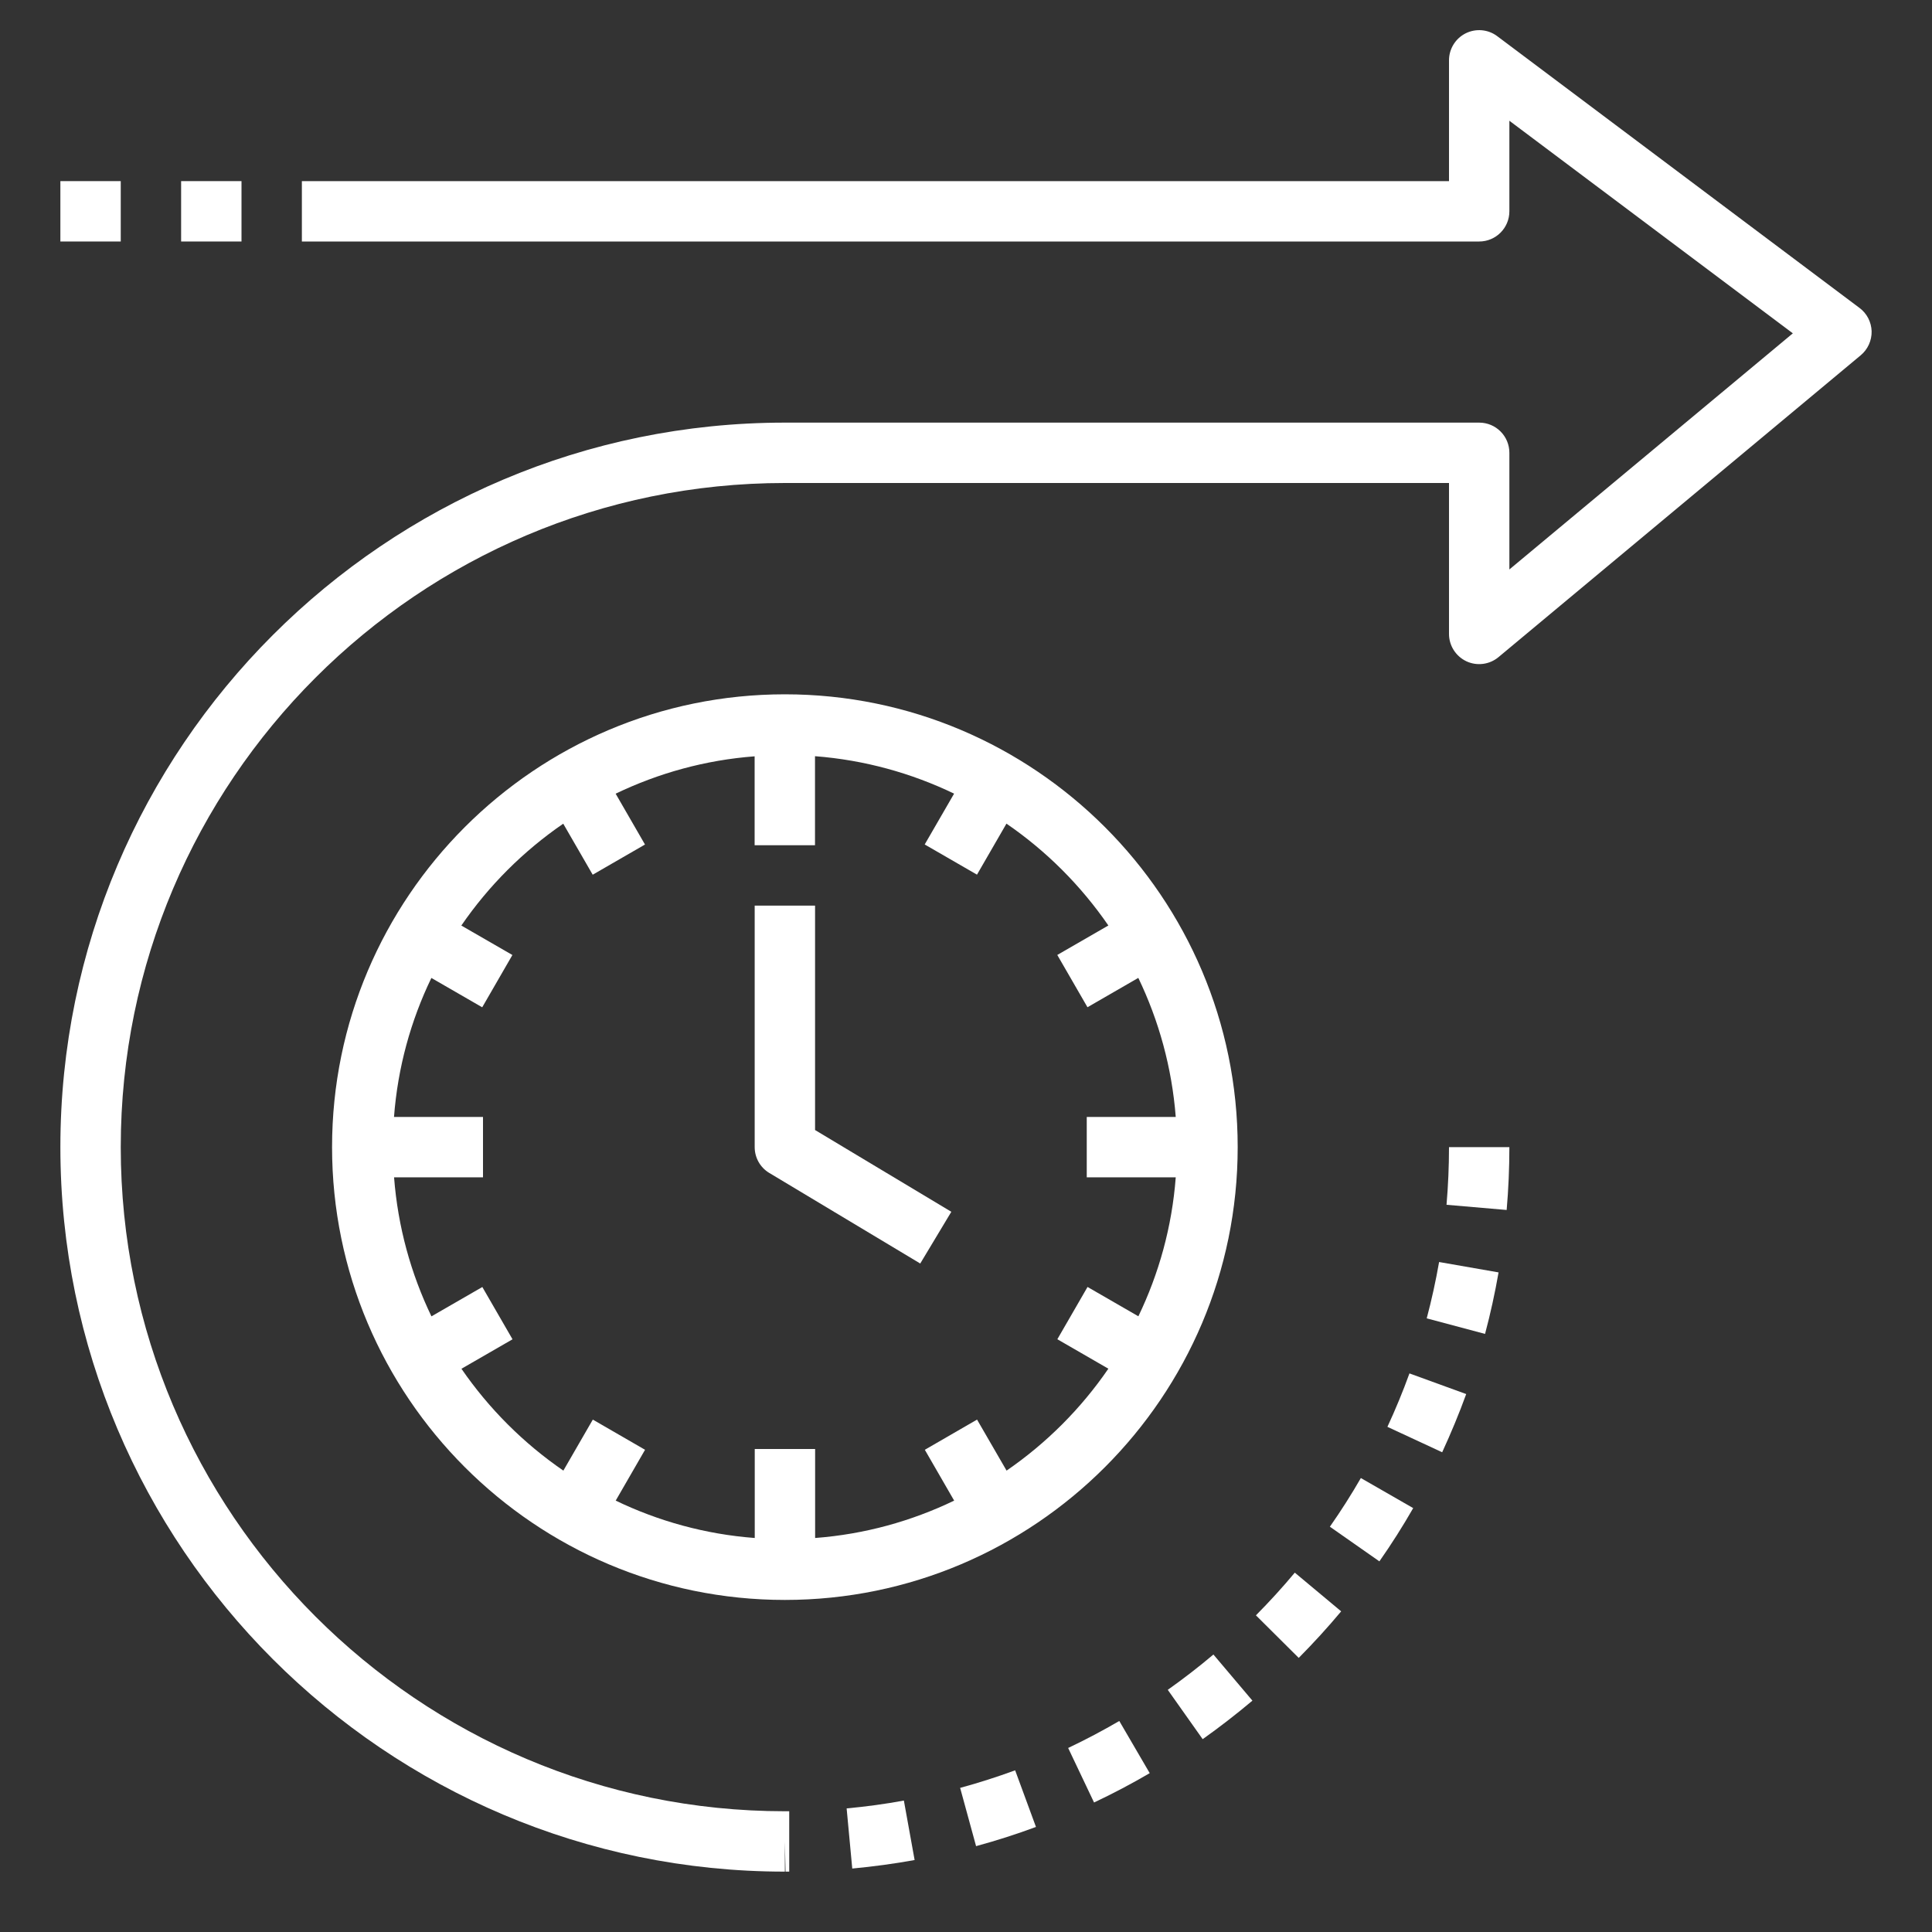 <svg width="32" height="32" viewBox="0 0 32 32" fill="none" xmlns="http://www.w3.org/2000/svg">
    <rect x="0" y="0" width="32" height="32" fill="#333333" stroke="none"/>
    <path d="M13 11.5C8.864 11.5 5.5 14.864 5.5 19C5.5 23.136 8.864 26.5 13 26.5C17.136 26.5 20.5 23.136 20.5 19C20.5 14.864 17.136 11.5 13 11.5ZM16.672 24.358L16.183 23.513L15.318 24.013L15.804 24.855C15.097 25.195 14.321 25.412 13.501 25.474V24H12.501V25.474C11.681 25.412 10.905 25.195 10.198 24.855L10.684 24.013L9.819 23.513L9.331 24.358C8.67 23.904 8.098 23.332 7.643 22.671L8.489 22.183L7.989 21.317L7.146 21.803C6.806 21.096 6.59 20.32 6.527 19.5H8V18.5H6.526C6.588 17.68 6.804 16.904 7.145 16.198L7.987 16.684L8.487 15.818L7.641 15.33C8.095 14.669 8.668 14.097 9.329 13.643L9.817 14.488L10.683 13.988L10.197 13.146C10.904 12.806 11.68 12.589 12.499 12.527V14H13.499V12.525C14.319 12.588 15.095 12.805 15.803 13.145L15.316 13.987L16.182 14.487L16.67 13.642C17.331 14.095 17.903 14.668 18.358 15.329L17.512 15.817L18.012 16.683L18.854 16.197C19.194 16.904 19.41 17.68 19.474 18.5H18V19.5H19.474C19.412 20.32 19.195 21.096 18.855 21.802L18.013 21.316L17.513 22.182L18.358 22.67C17.904 23.332 17.332 23.904 16.672 24.358Z" fill="white"/>
    <path d="M13.5 15H12.5V19C12.5 19.176 12.592 19.338 12.742 19.428L15.242 20.928L15.757 20.071L13.5 18.717V15Z" fill="white"/>
    <path d="M24.8 0.6C24.648 0.485 24.445 0.468 24.276 0.552C24.107 0.637 24 0.81 24 1V3H5V4H24.5C24.776 4 25 3.776 25 3.5V2L29.695 5.521L25 9.432V7.5C25 7.223 24.776 7 24.5 7H13C6.383 7 1 12.383 1 19C1 25.616 6.383 31 13 31V30.5L13.011 31L13.072 31V30L12.998 30C6.934 29.999 2 25.065 2 19C2 12.934 6.934 8 13 8H24V10.5C24 10.694 24.113 10.87 24.288 10.953C24.463 11.035 24.671 11.008 24.82 10.884L30.82 5.884C30.937 5.786 31.003 5.64 31 5.487C30.995 5.334 30.922 5.191 30.799 5.1L24.8 0.6Z" fill="white"/>
    <path d="M18.121 29.855C18.437 29.706 18.747 29.542 19.043 29.369L18.539 28.505C18.267 28.663 17.983 28.814 17.692 28.952L18.121 29.855Z" fill="white"/>
    <path d="M19.342 27.989L19.92 28.806C20.202 28.606 20.479 28.391 20.744 28.168L20.098 27.404C19.856 27.609 19.601 27.805 19.342 27.989Z" fill="white"/>
    <path d="M23.631 21.836L24.597 22.094C24.686 21.761 24.761 21.418 24.821 21.075L23.836 20.903C23.781 21.217 23.712 21.531 23.631 21.836Z" fill="white"/>
    <path d="M23.959 19.955L24.955 20.041C24.985 19.696 25 19.346 25 19H24C24 19.317 23.986 19.639 23.959 19.955Z" fill="white"/>
    <path d="M22.027 25.287L22.847 25.861C23.044 25.58 23.232 25.284 23.407 24.979L22.54 24.481C22.38 24.759 22.207 25.03 22.027 25.287Z" fill="white"/>
    <path d="M22.98 23.633L23.887 24.054C24.032 23.739 24.167 23.415 24.285 23.09L23.345 22.748C23.237 23.046 23.114 23.344 22.98 23.633Z" fill="white"/>
    <path d="M15.149 30.808L14.971 29.823C14.663 29.88 14.344 29.923 14.023 29.953L14.116 30.949C14.465 30.916 14.813 30.869 15.149 30.808Z" fill="white"/>
    <path d="M16.814 29.322C16.514 29.432 16.208 29.53 15.903 29.613L16.167 30.578C16.5 30.487 16.834 30.381 17.159 30.26L16.814 29.322Z" fill="white"/>
    <path d="M20.802 26.755L21.511 27.46C21.753 27.216 21.99 26.957 22.214 26.689L21.446 26.048C21.241 26.294 21.024 26.531 20.802 26.755Z" fill="white"/>
    <path d="M1 3H2V4H1V3Z" fill="white"/>
    <path d="M3 3H4V4H3V3Z" fill="white"/>
    </svg>
    
